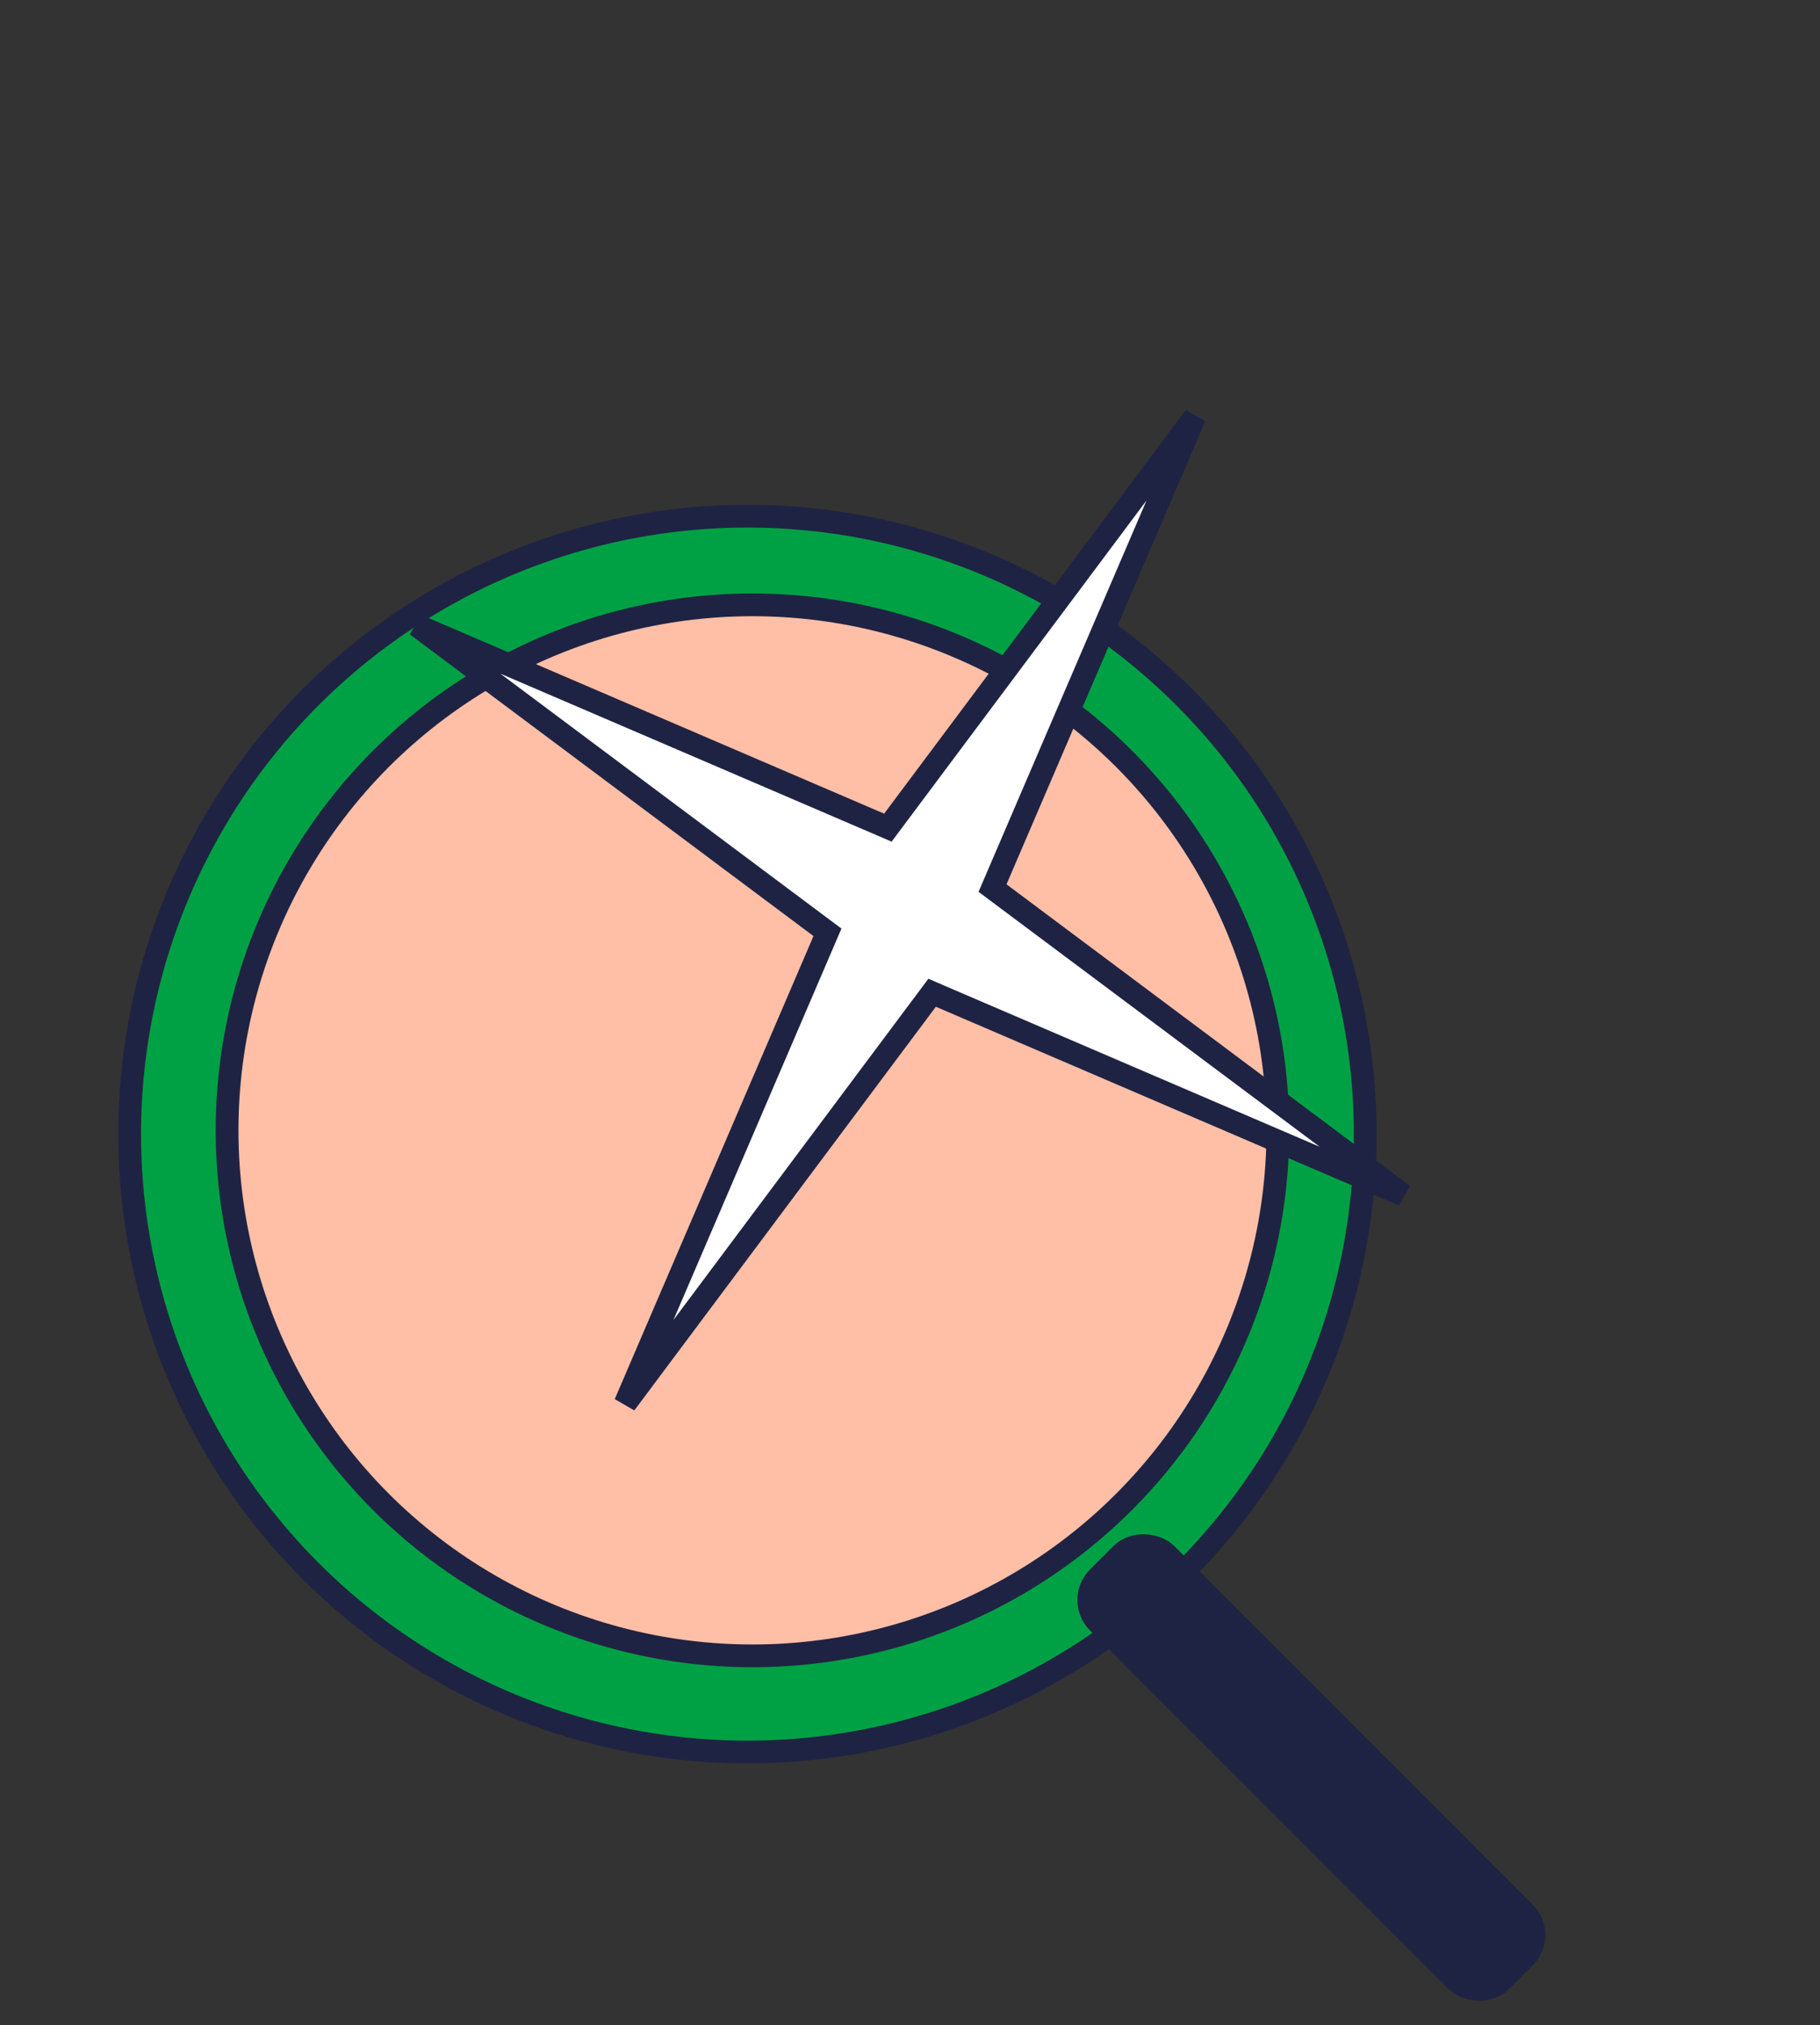<svg width="80" height="89" viewBox="0 0 80 89" fill="none" xmlns="http://www.w3.org/2000/svg">
<rect x="0" y="0" width="80" height="89" fill="#333333" stroke="none"/>
<circle cx="32.855" cy="49.84" r="27.155" fill="#00A144" stroke="#1F2343"/>
<circle cx="33.076" cy="49.675" r="23.094" transform="rotate(-1.017 33.076 49.675)" fill="#FFBFA7" stroke="#1F2343"/>
<rect x="68.002" y="85.037" width="4.241" height="25.064" rx="1.39" transform="rotate(135 68.002 85.037)" fill="#1F2343" stroke="#1F2343"/>
<path d="M43.783 38.666L43.628 39.028L43.943 39.264L61.684 52.52L41.334 43.784L40.972 43.628L40.736 43.944L27.481 61.684L36.217 41.334L36.372 40.972L36.057 40.737L18.316 27.481L38.666 36.217L39.028 36.373L39.264 36.057L52.519 18.317L43.783 38.666Z" fill="white" stroke="#1F2343"/>
</svg>
